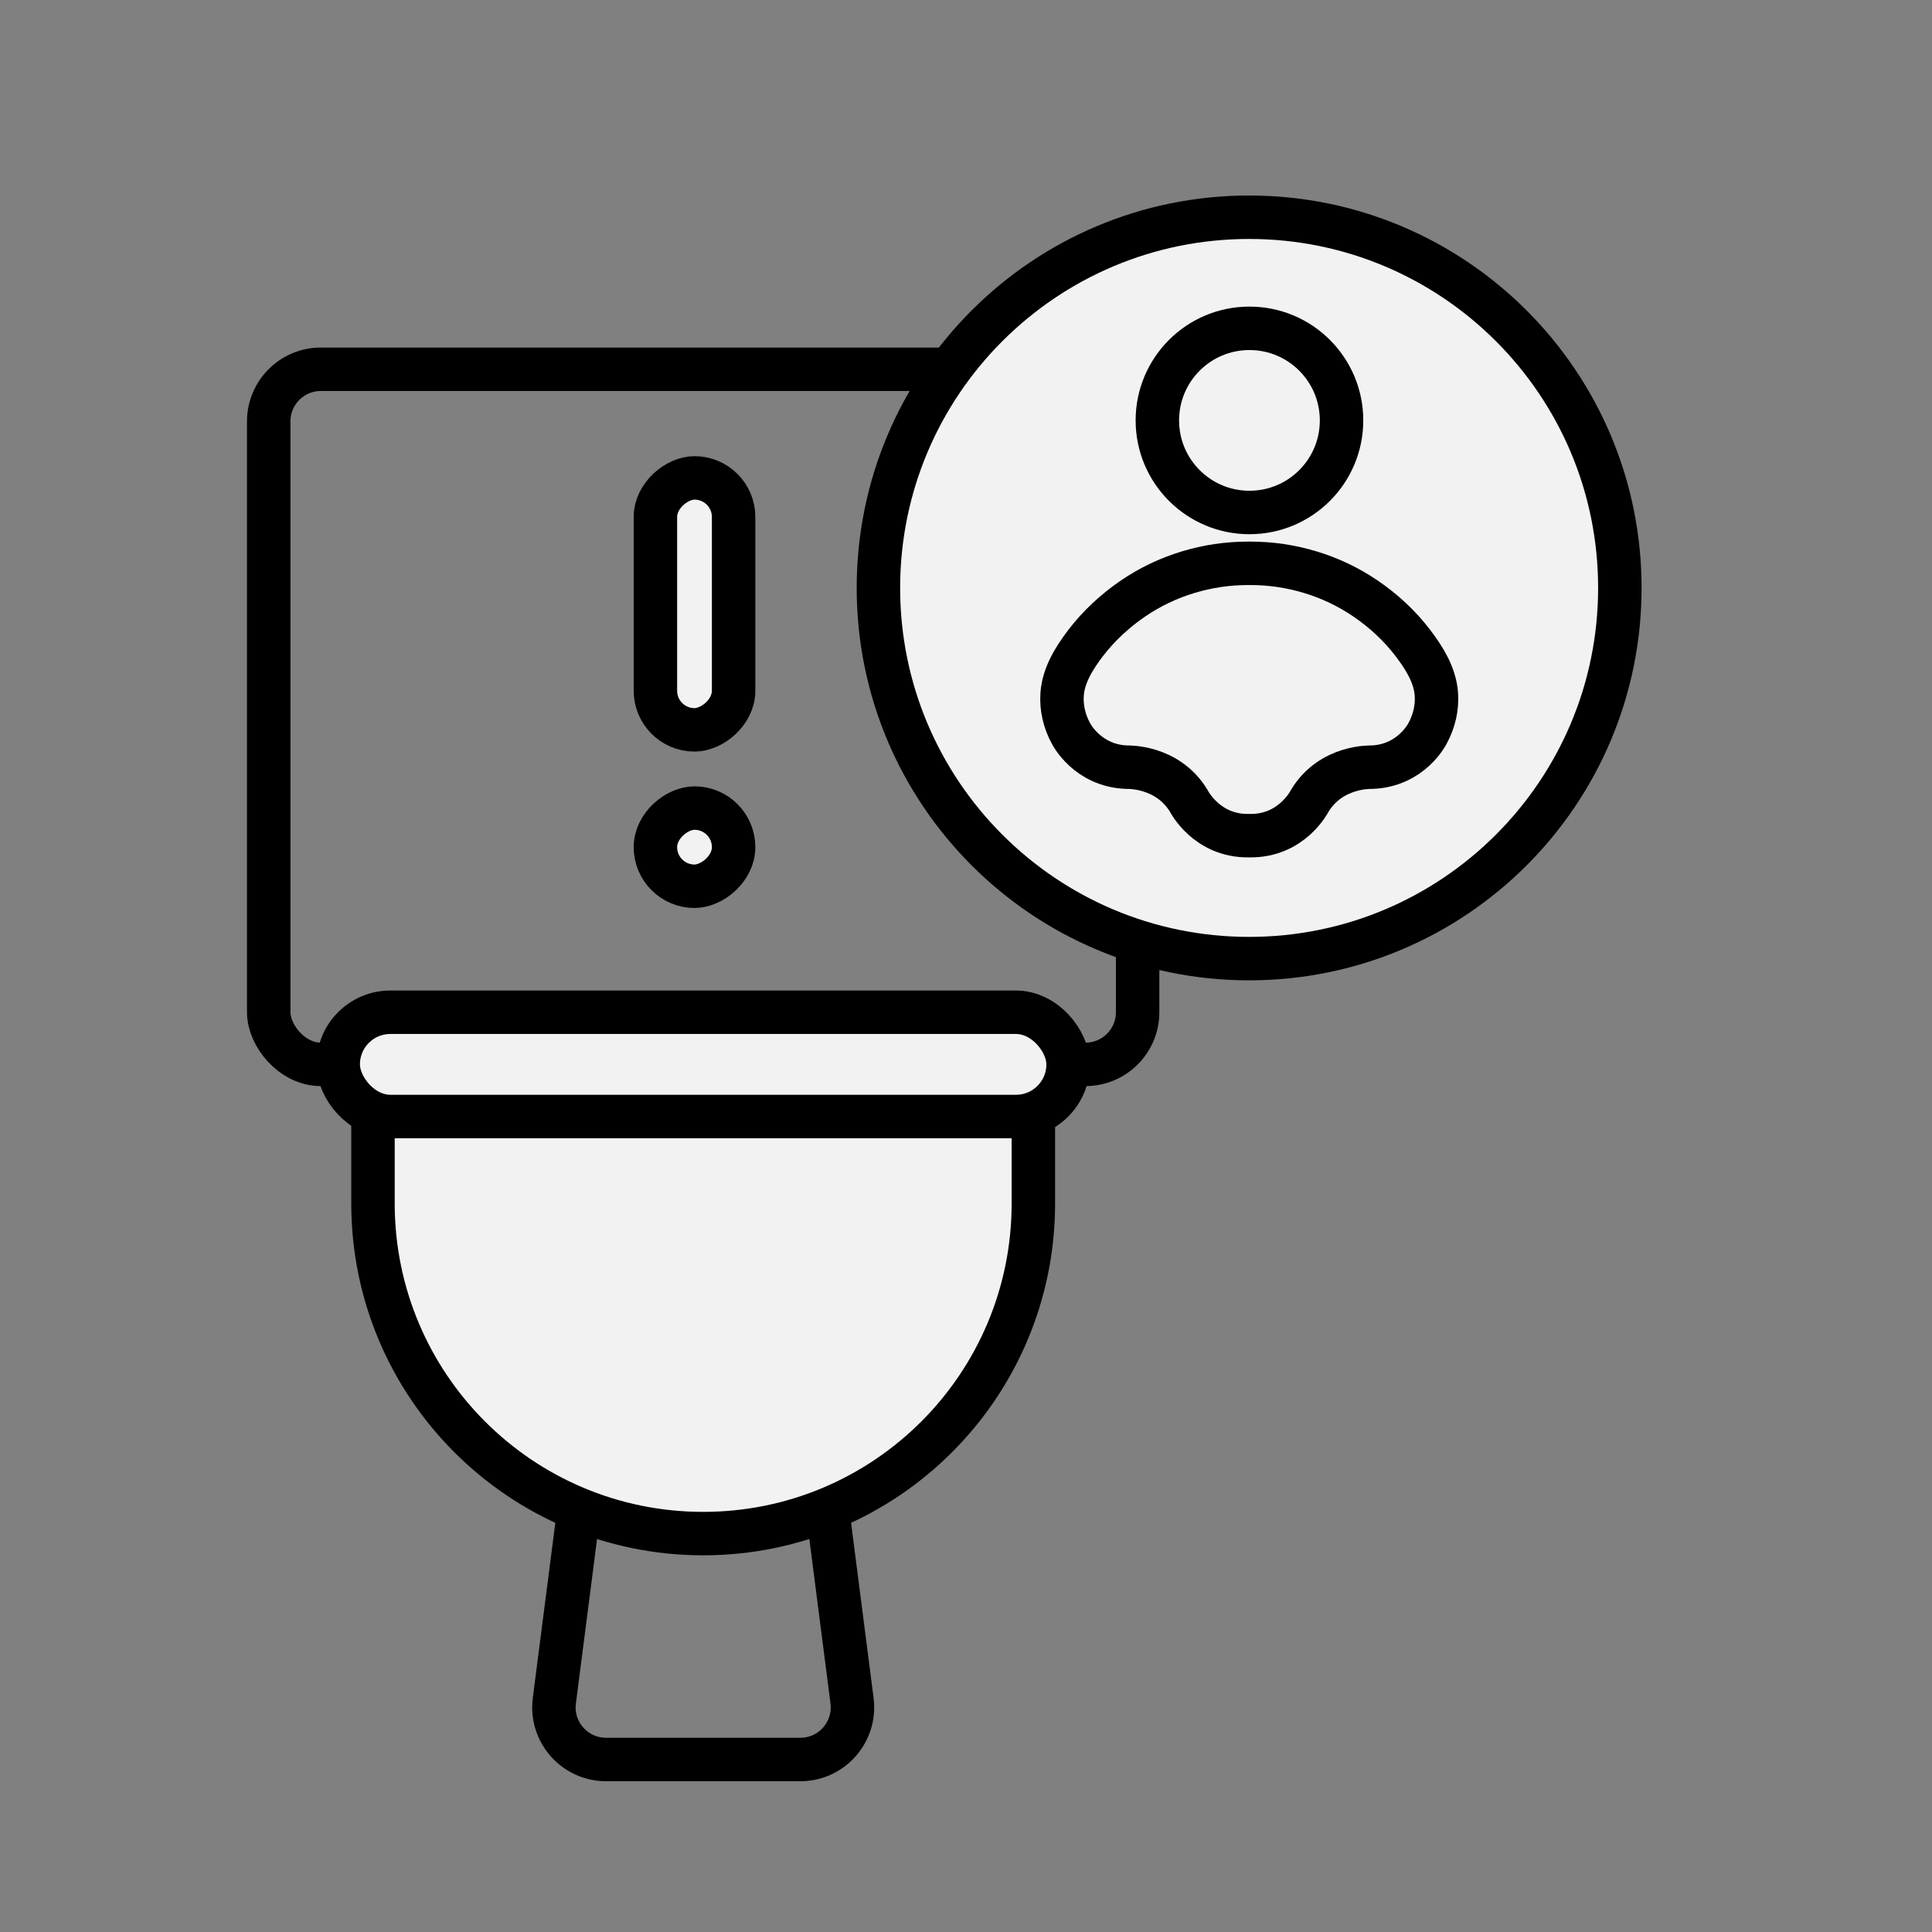 <svg width="84" height="84" viewBox="0 0 84 84" fill="none" xmlns="http://www.w3.org/2000/svg">
<rect x="0" y="0" width="84" height="84" fill="#808080" stroke="none"/>
<g clip-path="url(#clip0_36508_95038)">
<rect x="11.683" y="16.055" width="37.779" height="30.222" rx="2.267" stroke="black" stroke-width="1.889"/>
<path d="M25.814 60.633H35.334L37.045 73.944C37.219 75.3 36.163 76.5 34.797 76.5H26.35C24.984 76.5 23.928 75.3 24.102 73.944L25.814 60.633Z" stroke="black" stroke-width="1.889"/>
<path d="M16.217 46.278H44.929V52.322C44.929 60.251 38.502 66.678 30.573 66.678C22.645 66.678 16.217 60.251 16.217 52.322V46.278Z" fill="#F2F2F2" stroke="black" stroke-width="1.889"/>
<rect x="14.705" y="44.011" width="31.734" height="4.533" rx="2.267" fill="#F2F2F2" stroke="black" stroke-width="1.889"/>
<rect x="31.896" y="20.778" width="10.955" height="3.4" rx="1.7" transform="rotate(90 31.896 20.778)" fill="#F2F2F2" stroke="black" stroke-width="1.889"/>
<rect x="31.896" y="35.133" width="3.4" height="3.4" rx="1.7" transform="rotate(90 31.896 35.133)" fill="#F2F2F2" stroke="black" stroke-width="1.889"/>
<path d="M70.428 25.562C70.428 34.463 63.212 41.679 54.31 41.679C45.408 41.679 38.192 34.463 38.192 25.562C38.192 16.66 45.408 9.445 54.31 9.445C63.212 9.445 70.428 16.66 70.428 25.562Z" fill="#F2F2F2" stroke="black" stroke-width="1.889"/>
<path d="M54.328 36.333C56.177 36.363 56.945 34.819 56.945 34.819C57.878 33.275 59.642 33.356 59.642 33.356C61.368 33.292 62.064 31.893 62.064 31.893C62.352 31.367 62.497 30.764 62.45 30.166C62.386 29.344 61.924 28.606 61.432 27.961C60.855 27.202 60.147 26.549 59.358 26.014C57.891 25.017 56.135 24.492 54.366 24.492H54.264C52.491 24.492 50.74 25.017 49.272 26.014C48.488 26.549 47.775 27.206 47.198 27.961C46.71 28.606 46.244 29.344 46.18 30.166C46.134 30.769 46.278 31.367 46.566 31.893C46.566 31.893 47.266 33.292 48.988 33.356C48.988 33.356 50.748 33.275 51.685 34.819C51.685 34.819 52.453 36.363 54.302 36.333H54.319H54.328Z" stroke="black" stroke-width="1.889" stroke-miterlimit="10"/>
<path d="M54.324 22.282C56.535 22.282 58.328 20.49 58.328 18.279C58.328 16.067 56.535 14.275 54.324 14.275C52.112 14.275 50.32 16.067 50.32 18.279C50.32 20.49 52.112 22.282 54.324 22.282Z" stroke="black" stroke-width="1.889" stroke-miterlimit="10"/>
</g>
<defs>
<clipPath id="clip0_36508_95038">
<rect width="84" height="84" fill="white"/>
</clipPath>
</defs>
</svg>
